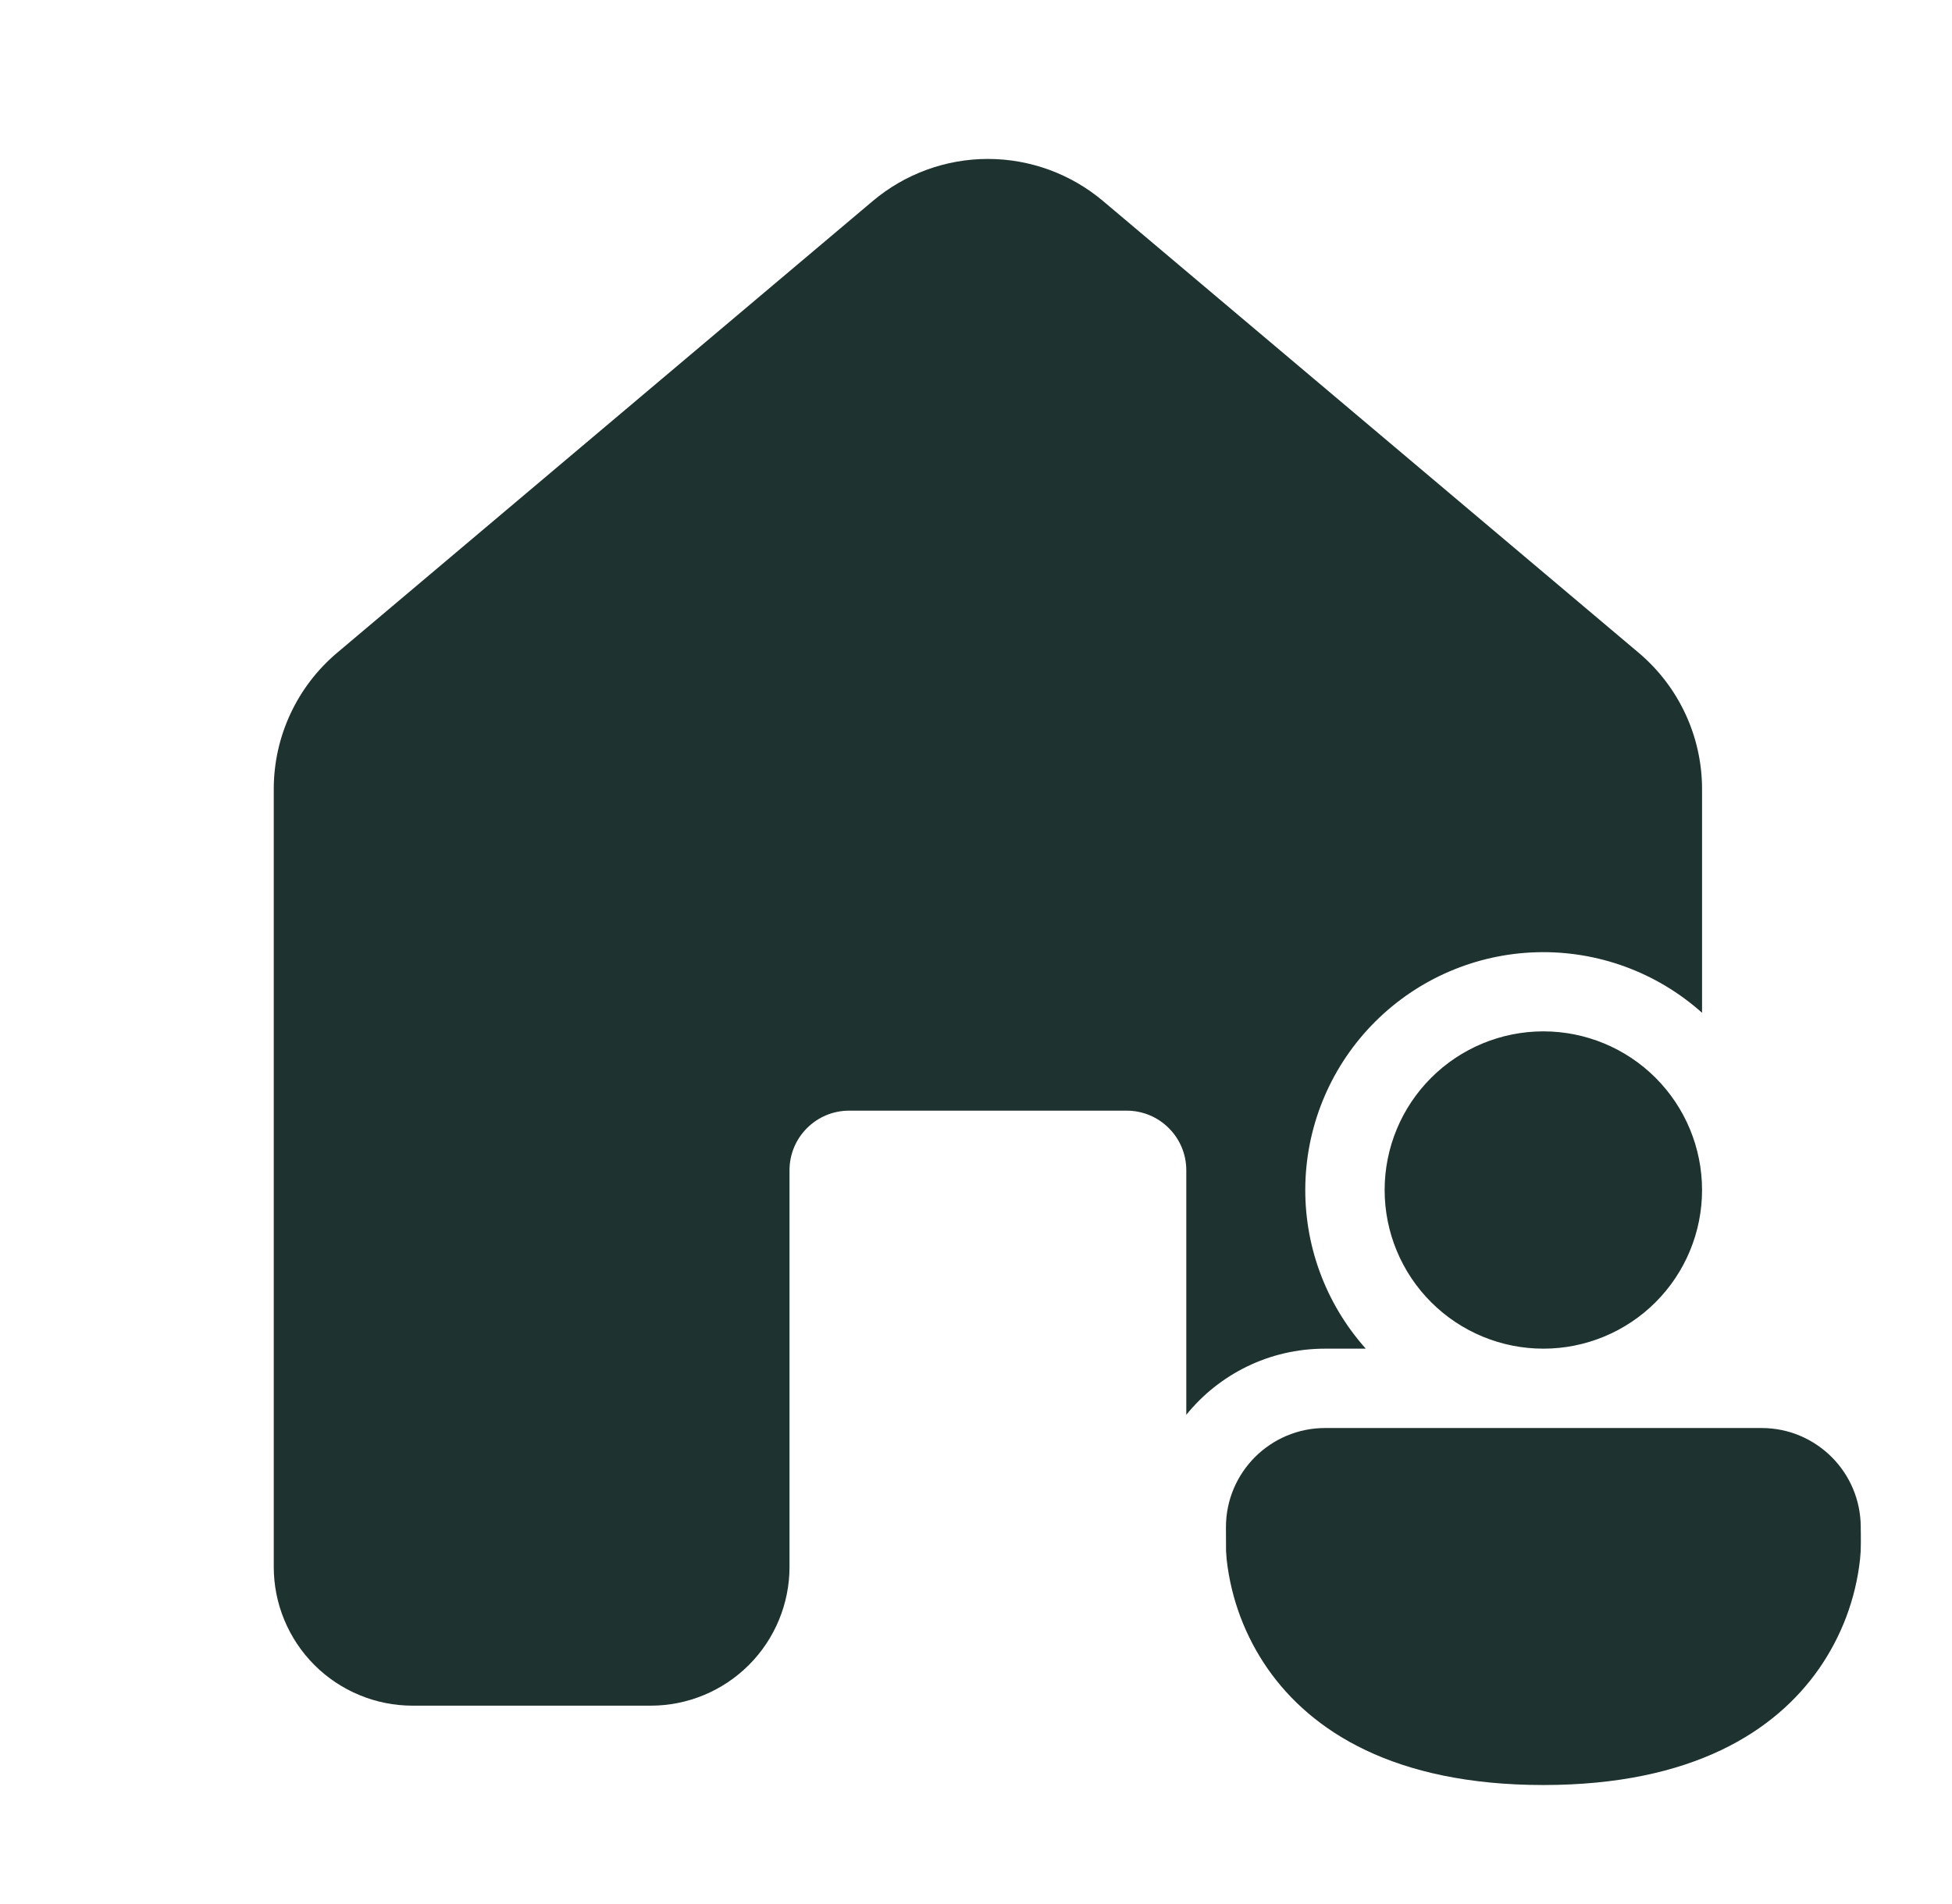 <svg width="41" height="40" viewBox="0 0 41 40" fill="none" xmlns="http://www.w3.org/2000/svg">
<path d="M18.333 4.222C19.01 3.652 19.866 3.339 20.75 3.339C21.634 3.339 22.49 3.652 23.167 4.222L34.417 13.712C35.263 14.425 35.75 15.473 35.75 16.578V21.277C34.798 20.425 33.556 19.97 32.279 20.005C31.001 20.04 29.786 20.563 28.882 21.466C27.978 22.369 27.454 23.583 27.418 24.861C27.382 26.138 27.836 27.38 28.687 28.333H27.83C26.653 28.333 25.603 28.875 24.917 29.722V24.583C24.917 24.252 24.785 23.934 24.55 23.7C24.316 23.465 23.998 23.333 23.667 23.333H17.833C17.502 23.333 17.184 23.465 16.95 23.7C16.715 23.934 16.583 24.252 16.583 24.583V32.917C16.583 33.69 16.276 34.432 15.729 34.979C15.182 35.526 14.44 35.833 13.667 35.833H8.667C8.284 35.833 7.904 35.758 7.551 35.611C7.197 35.465 6.875 35.25 6.604 34.979C6.333 34.708 6.119 34.387 5.972 34.033C5.825 33.679 5.75 33.3 5.75 32.917V16.578C5.75 15.473 6.237 14.425 7.083 13.712L18.333 4.222ZM29.083 25C29.083 24.116 29.434 23.268 30.06 22.643C30.685 22.018 31.533 21.667 32.417 21.667C33.301 21.667 34.149 22.018 34.774 22.643C35.399 23.268 35.75 24.116 35.75 25C35.75 25.884 35.399 26.732 34.774 27.357C34.149 27.982 33.301 28.333 32.417 28.333C31.533 28.333 30.685 27.982 30.06 27.357C29.434 26.732 29.083 25.884 29.083 25ZM27.833 30C26.683 30 25.75 30.933 25.75 32.083V32.088L25.752 32.585L25.765 32.762C25.857 33.589 26.154 34.379 26.63 35.062C27.54 36.362 29.273 37.5 32.417 37.5C35.56 37.5 37.293 36.362 38.203 35.062C38.679 34.379 38.977 33.589 39.068 32.762L39.082 32.585C39.087 32.468 39.085 32.348 39.085 32.23L39.083 32.083C39.083 30.933 38.15 30 37 30H27.833Z" fill="#1E3230"/>
</svg>
